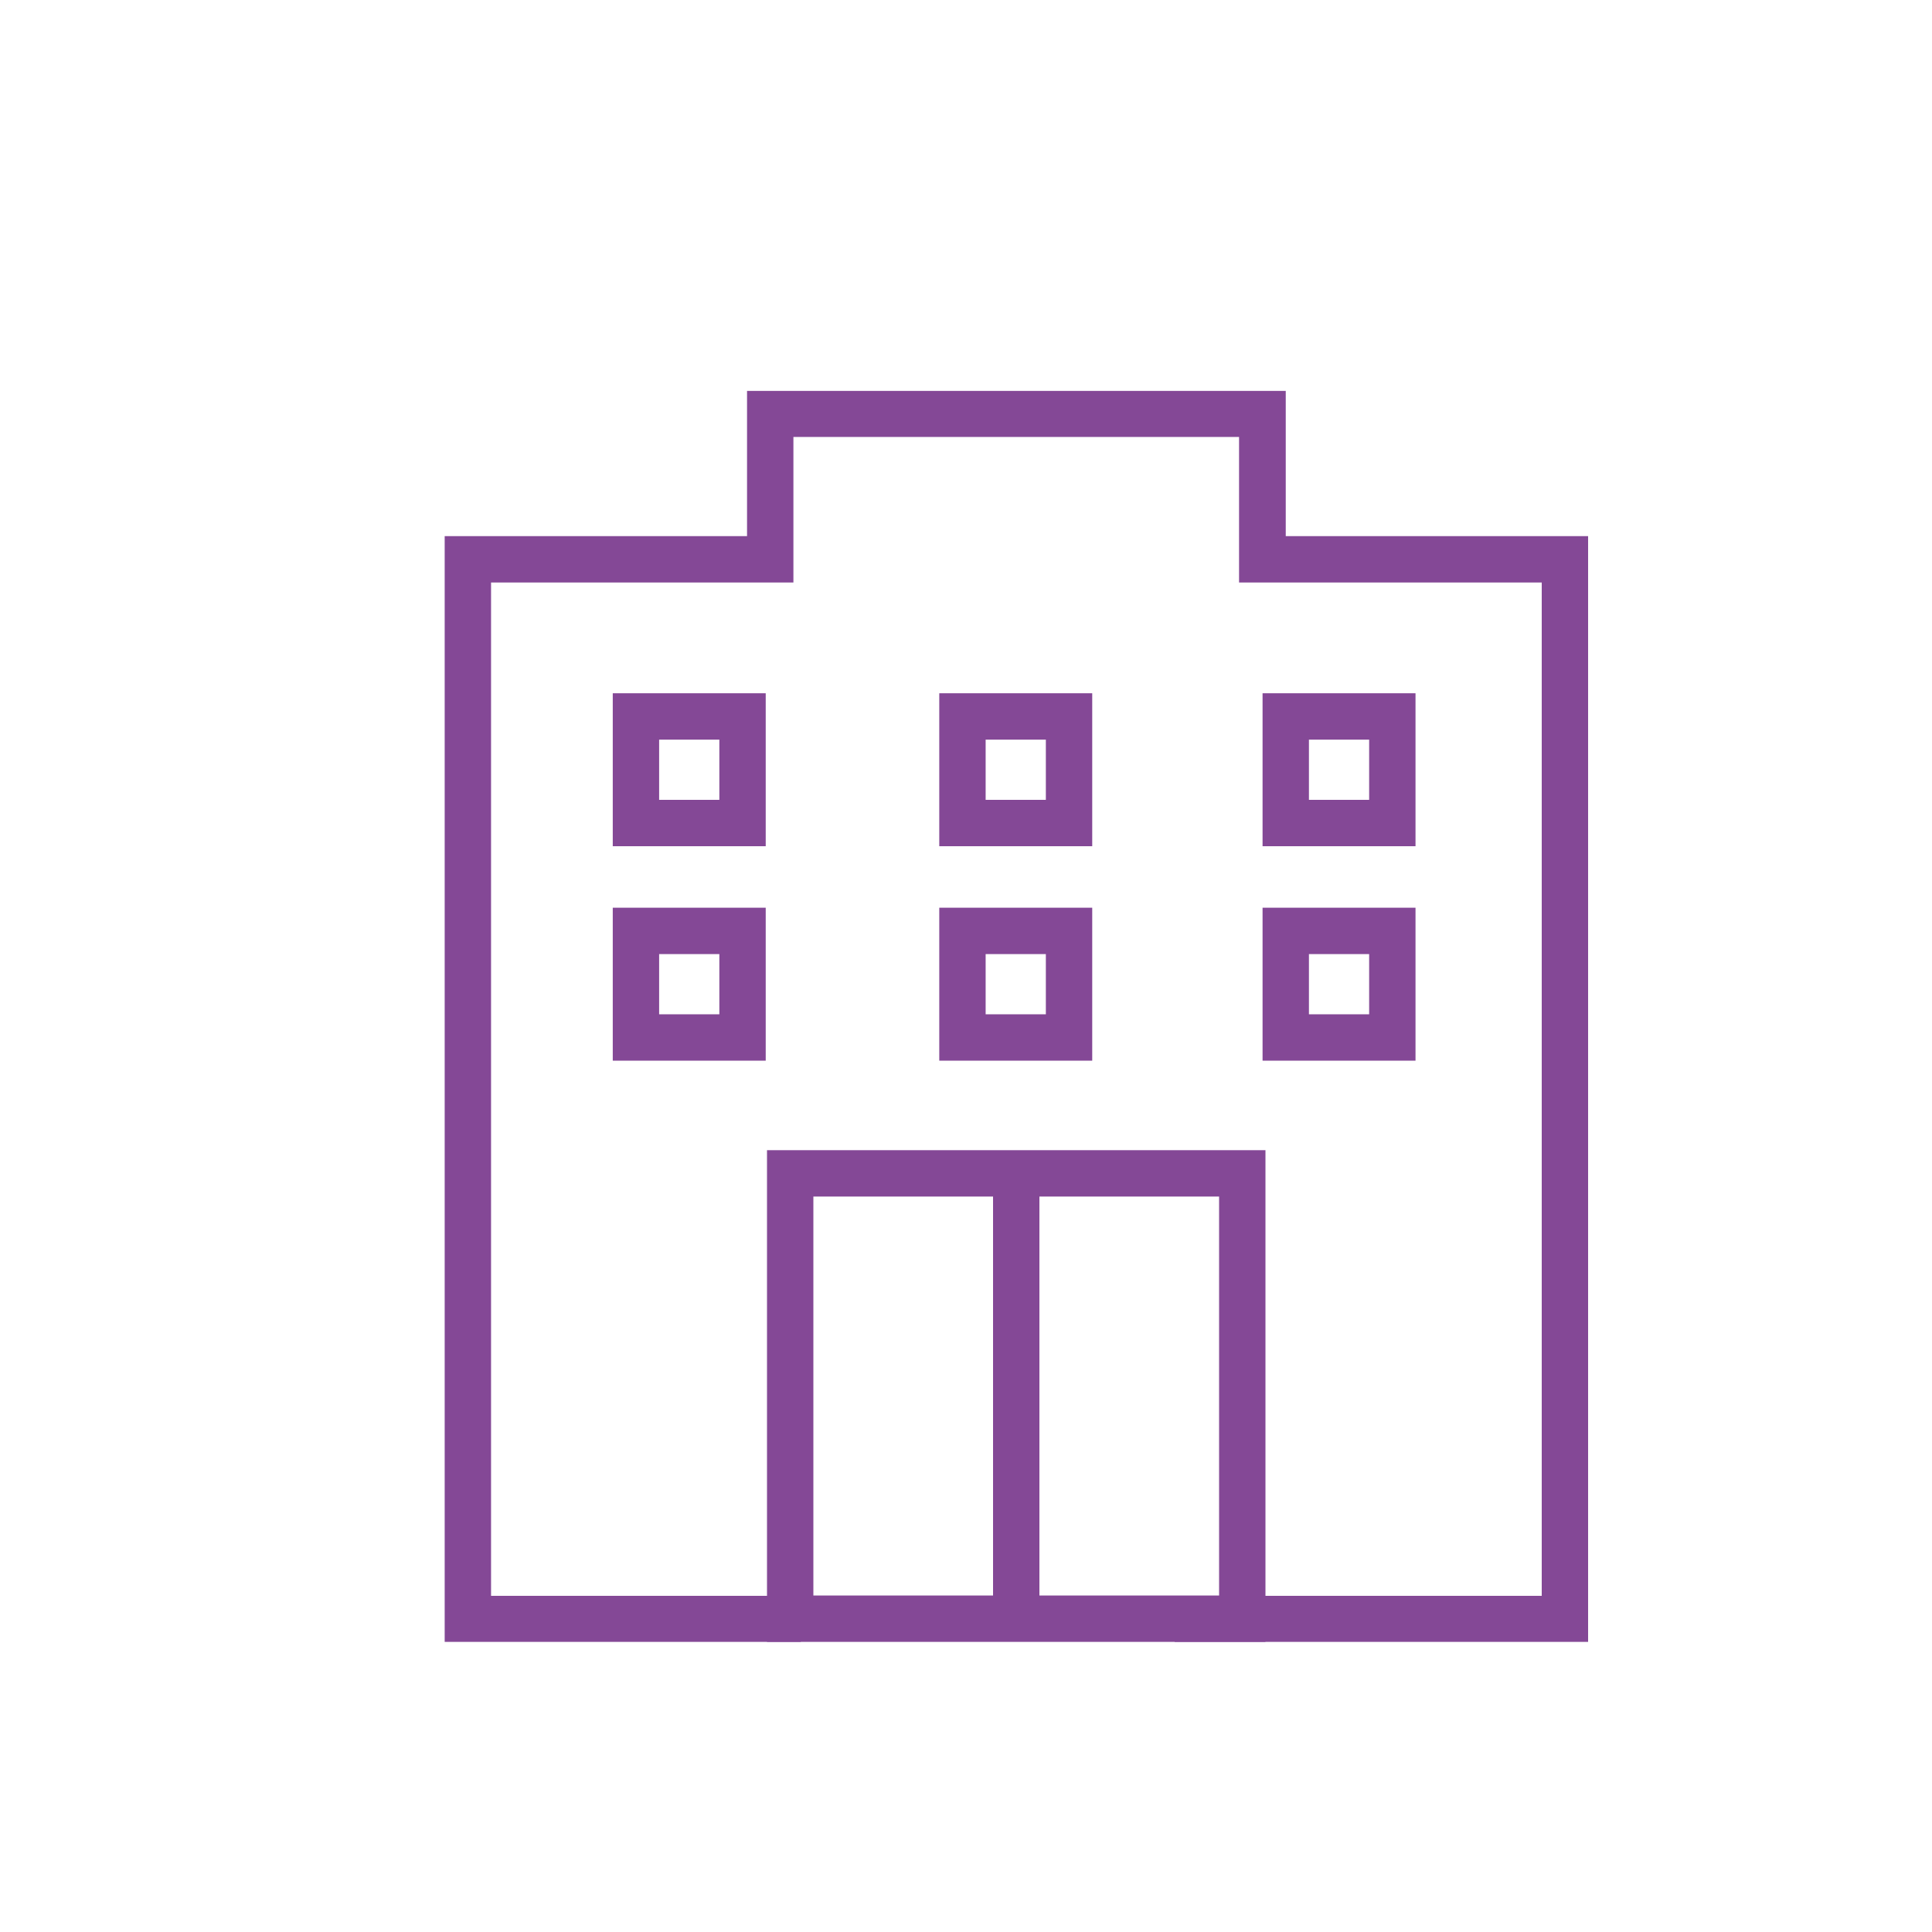 <?xml version="1.0" encoding="UTF-8"?> <svg xmlns="http://www.w3.org/2000/svg" id="new" viewBox="0 0 60 60"><defs><style>.cls-1{fill:#844896;stroke-width:0px;}</style></defs><polygon class="cls-1" points="49.32 50.99 36.48 50.99 36.48 49.56 47.88 49.56 47.88 18.09 38.48 18.09 38.48 13.57 24.64 13.57 24.64 18.09 15.25 18.09 15.25 49.56 24.87 49.56 24.87 50.99 13.81 50.99 13.81 16.65 23.2 16.65 23.2 12.14 39.93 12.14 39.93 16.65 49.32 16.65 49.32 50.99"></polygon><path class="cls-1" d="m39.3,50.99h-15.48v-15.27h15.48v15.27Zm-14.04-1.44h12.6v-12.39h-12.6v12.39Z"></path><rect class="cls-1" x="30.84" y="36.45" width="1.44" height="13.61"></rect><path class="cls-1" d="m22.34,22.97v1.87h-1.87v-1.87h1.87m1.44-1.44h-4.75v4.75h4.75v-4.75h0Z"></path><path class="cls-1" d="m32.48,22.97v1.87h-1.87v-1.87h1.87m1.44-1.44h-4.75v4.75h4.75v-4.75h0Z"></path><path class="cls-1" d="m42.52,22.97v1.87h-1.87v-1.87h1.87m1.44-1.44h-4.75v4.75h4.75v-4.75h0Z"></path><path class="cls-1" d="m22.34,29.63v1.87h-1.87v-1.87h1.87m1.44-1.44h-4.75v4.75h4.75v-4.75h0Z"></path><path class="cls-1" d="m32.48,29.63v1.87h-1.87v-1.87h1.87m1.44-1.44h-4.75v4.75h4.75v-4.75h0Z"></path><path class="cls-1" d="m42.52,29.63v1.87h-1.87v-1.87h1.87m1.44-1.44h-4.75v4.75h4.75v-4.75h0Z"></path></svg> 